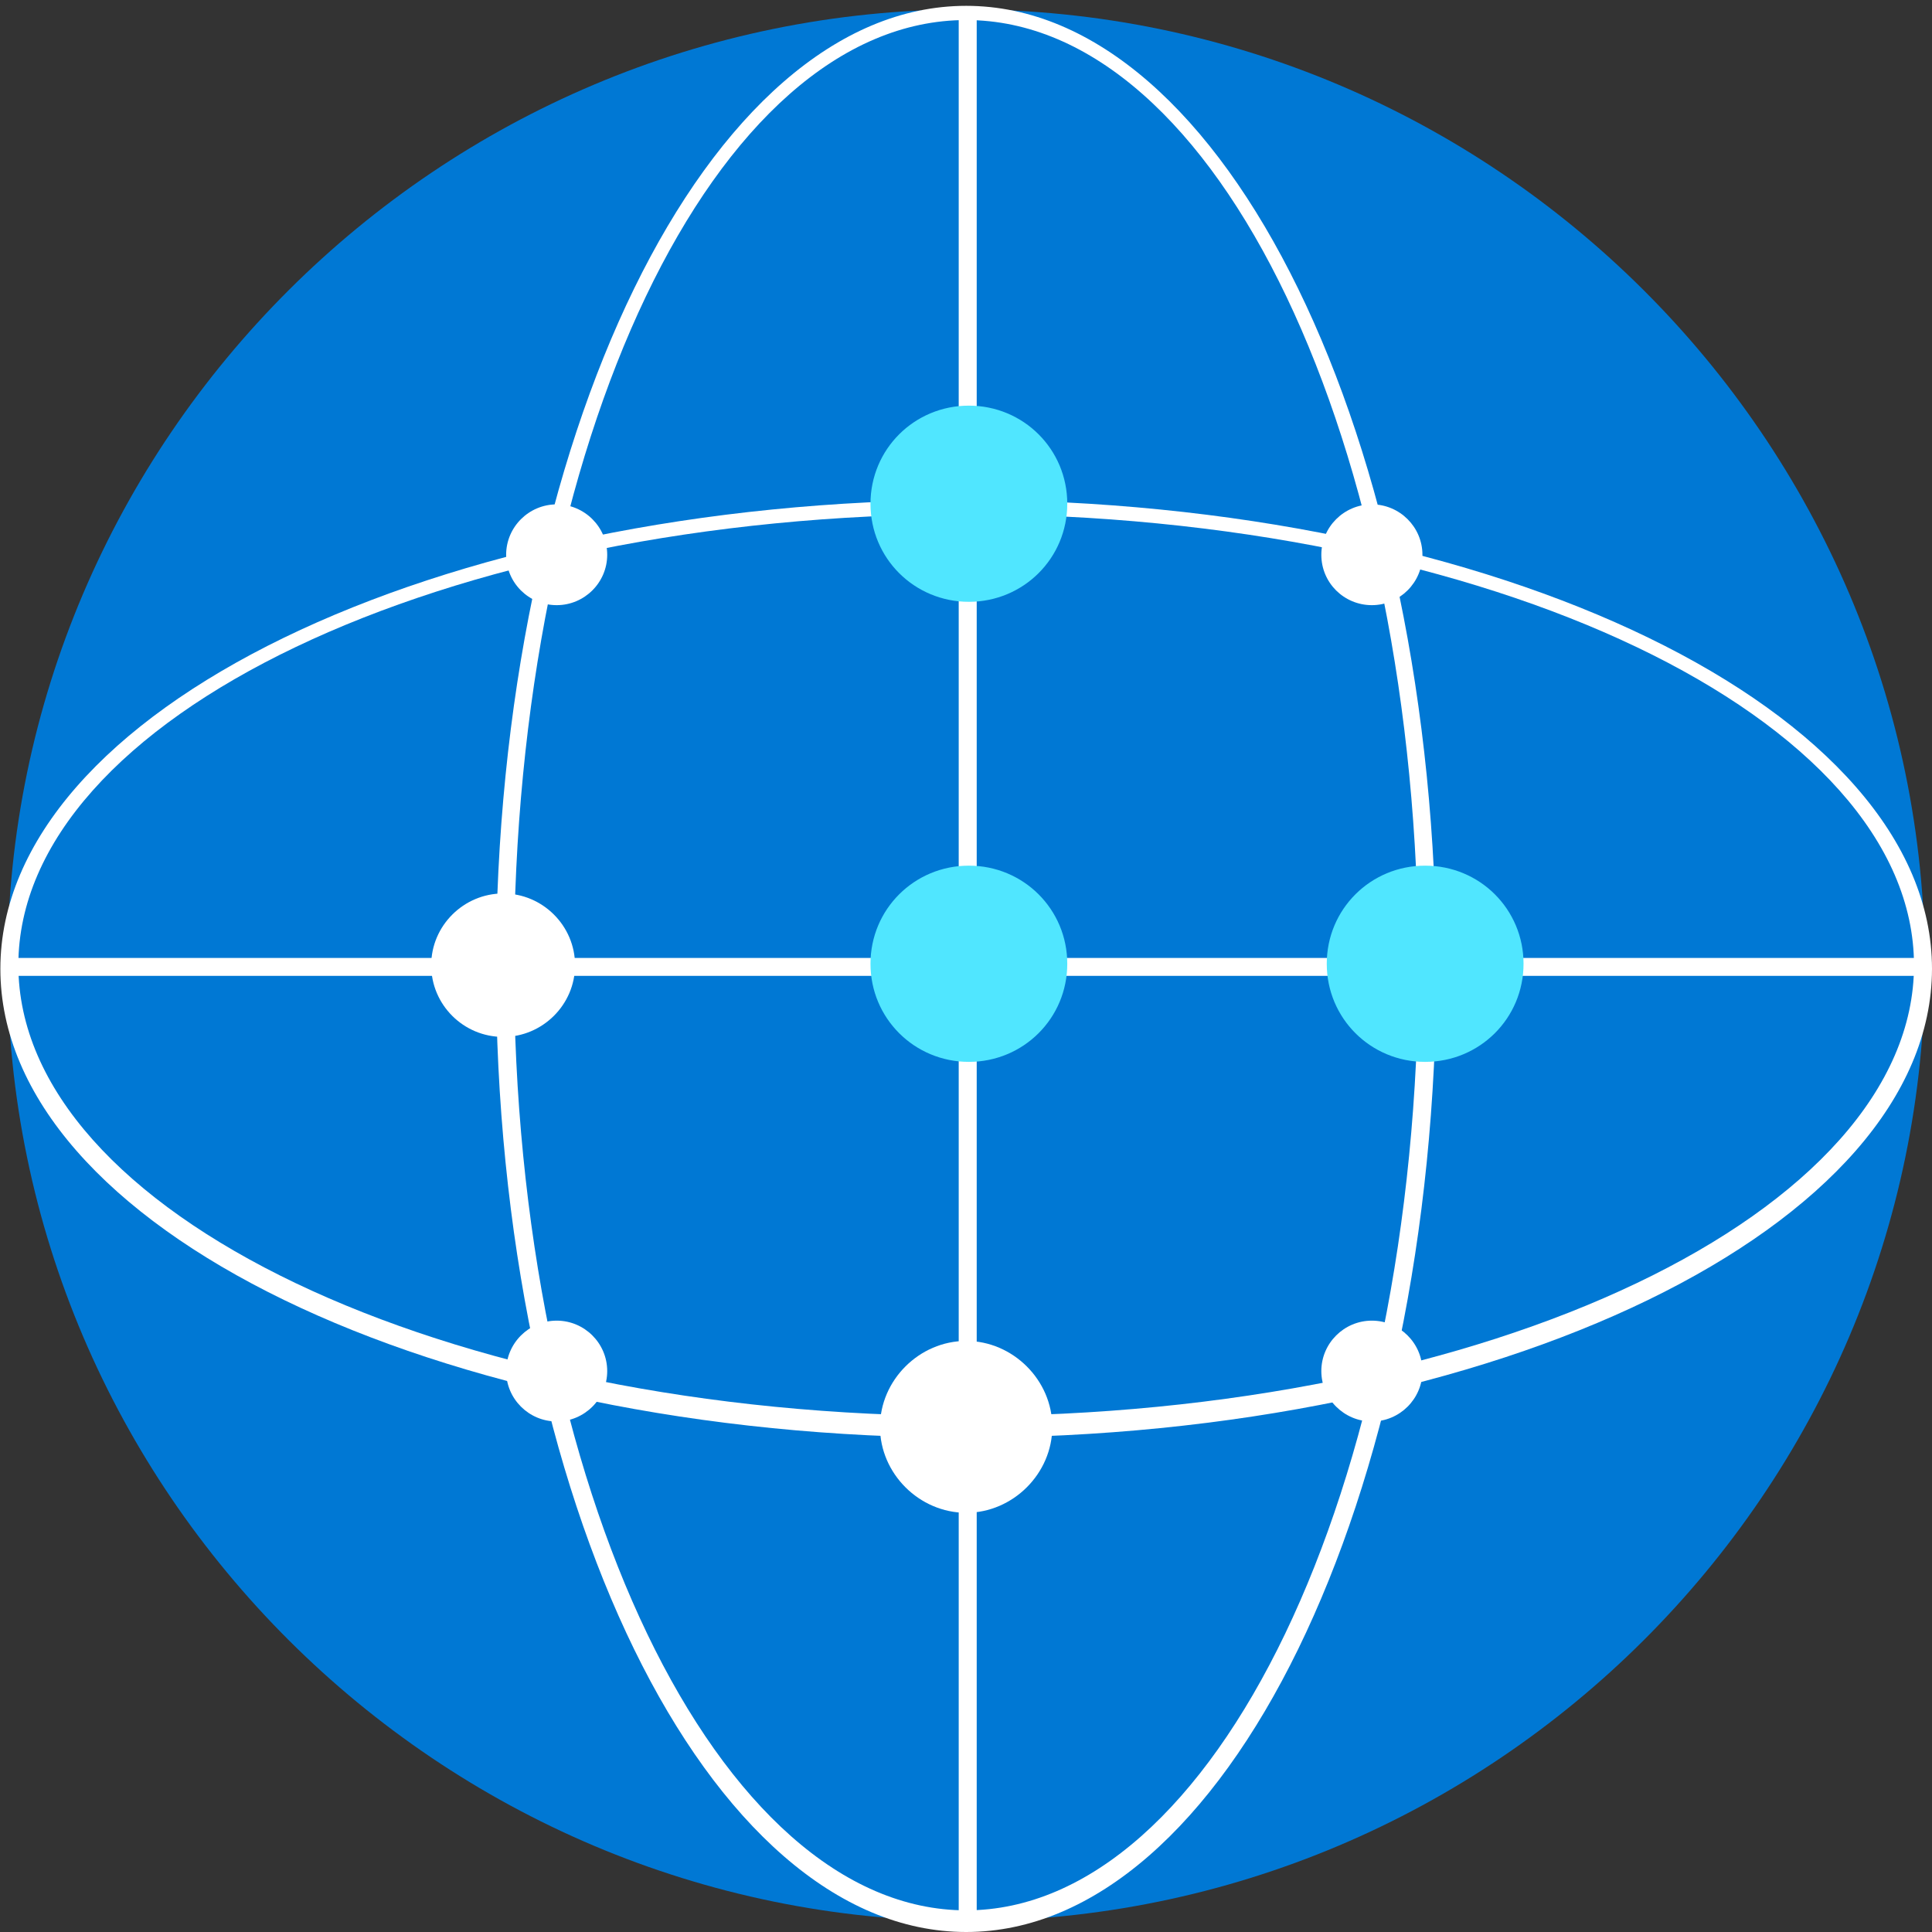 <svg data-slug-id="globe-tech" xmlns="http://www.w3.org/2000/svg" viewBox="0 0 48 48">
<rect x="0" y="0" width="48" height="48" fill="#333333" stroke="none"/>
<path d="M27.569 23.71H28.015" stroke="#75757A" stroke-width="1.013" stroke-miterlimit="10"/>
<path d="M27.569 5.304H28.015" stroke="#75757A" stroke-width="1.013" stroke-miterlimit="10"/>
<path d="M24.004 47.728C37.119 47.728 47.823 37.055 47.823 23.977C47.823 10.9 37.11 0.234 24.004 0.234C10.89 0.234 0.186 10.908 0.186 23.977C0.186 37.046 10.89 47.728 24.004 47.728Z" fill="#0078D4"/>
<path d="M24.266 0.32H23.819V47.73H24.266V0.32Z" fill="white"/>
<path d="M24.005 35.719C10.797 35.719 0.009 30.474 0.009 24.07C0.009 17.666 10.797 12.421 24.005 12.421C37.212 12.421 48 17.666 48 24.07C47.992 30.474 37.203 35.719 24.005 35.719ZM24.005 12.774C10.983 12.774 0.456 17.842 0.456 23.978C0.456 30.113 10.983 35.181 24.005 35.181C37.026 35.181 47.553 30.113 47.553 23.978C47.545 17.842 37.026 12.774 24.005 12.774Z" fill="white"/>
<path d="M24.004 48C17.581 48 12.322 37.242 12.322 24.072C12.322 10.902 17.581 0.145 24.004 0.145C30.426 0.145 35.685 10.911 35.685 24.072C35.685 37.234 30.426 48 24.004 48ZM24.004 0.498C17.758 0.498 12.769 10.995 12.769 23.98C12.769 36.965 17.851 47.462 24.004 47.462C30.156 47.462 35.239 36.965 35.239 23.98C35.239 10.995 30.241 0.498 24.004 0.498Z" fill="white"/>
<path d="M47.813 23.8H0.278V24.245H47.822V23.8H47.813Z" fill="white"/>
<path d="M24.003 37.585C25.166 37.585 26.144 36.61 26.144 35.45C26.144 34.29 25.166 33.315 24.003 33.315C22.84 33.315 21.863 34.29 21.863 35.45C21.863 36.61 22.84 37.585 24.003 37.585Z" fill="white"/>
<path d="M12.5 25.762C13.477 25.762 14.287 24.963 14.287 23.98C14.287 23.005 13.486 22.198 12.5 22.198C11.522 22.198 10.713 22.997 10.713 23.98C10.713 24.963 11.514 25.762 12.5 25.762Z" fill="white"/>
<path d="M24.071 26.382C25.428 26.382 26.516 25.297 26.516 23.944C26.516 22.591 25.428 21.507 24.071 21.507C22.715 21.507 21.627 22.591 21.627 23.944C21.627 25.297 22.715 26.382 24.071 26.382Z" fill="#50E6FF"/>
<path d="M24.071 14.952C25.428 14.952 26.516 13.868 26.516 12.515C26.516 11.162 25.428 10.078 24.071 10.078C22.715 10.078 21.627 11.162 21.627 12.515C21.627 13.868 22.715 14.952 24.071 14.952Z" fill="#50E6FF"/>
<path d="M35.407 26.382C36.764 26.382 37.852 25.297 37.852 23.944C37.852 22.591 36.764 21.507 35.407 21.507C34.05 21.507 32.963 22.591 32.963 23.944C32.963 25.297 34.05 26.382 35.407 26.382Z" fill="#50E6FF"/>
<path d="M34.084 35.316C34.775 35.316 35.34 34.753 35.34 34.064C35.34 33.374 34.775 32.811 34.084 32.811C33.393 32.811 32.828 33.374 32.828 34.064C32.828 34.753 33.393 35.316 34.084 35.316Z" fill="white"/>
<path d="M13.831 35.316C14.522 35.316 15.086 34.753 15.086 34.064C15.086 33.374 14.522 32.811 13.831 32.811C13.139 32.811 12.575 33.374 12.575 34.064C12.575 34.753 13.139 35.316 13.831 35.316Z" fill="white"/>
<path d="M34.084 15.035C34.775 15.035 35.34 14.472 35.34 13.783C35.34 13.094 34.775 12.531 34.084 12.531C33.393 12.531 32.828 13.094 32.828 13.783C32.828 14.481 33.393 15.035 34.084 15.035Z" fill="white"/>
<path d="M13.831 15.035C14.522 15.035 15.086 14.472 15.086 13.783C15.086 13.094 14.522 12.531 13.831 12.531C13.139 12.531 12.575 13.094 12.575 13.783C12.575 14.481 13.139 15.035 13.831 15.035Z" fill="white"/>
</svg>
